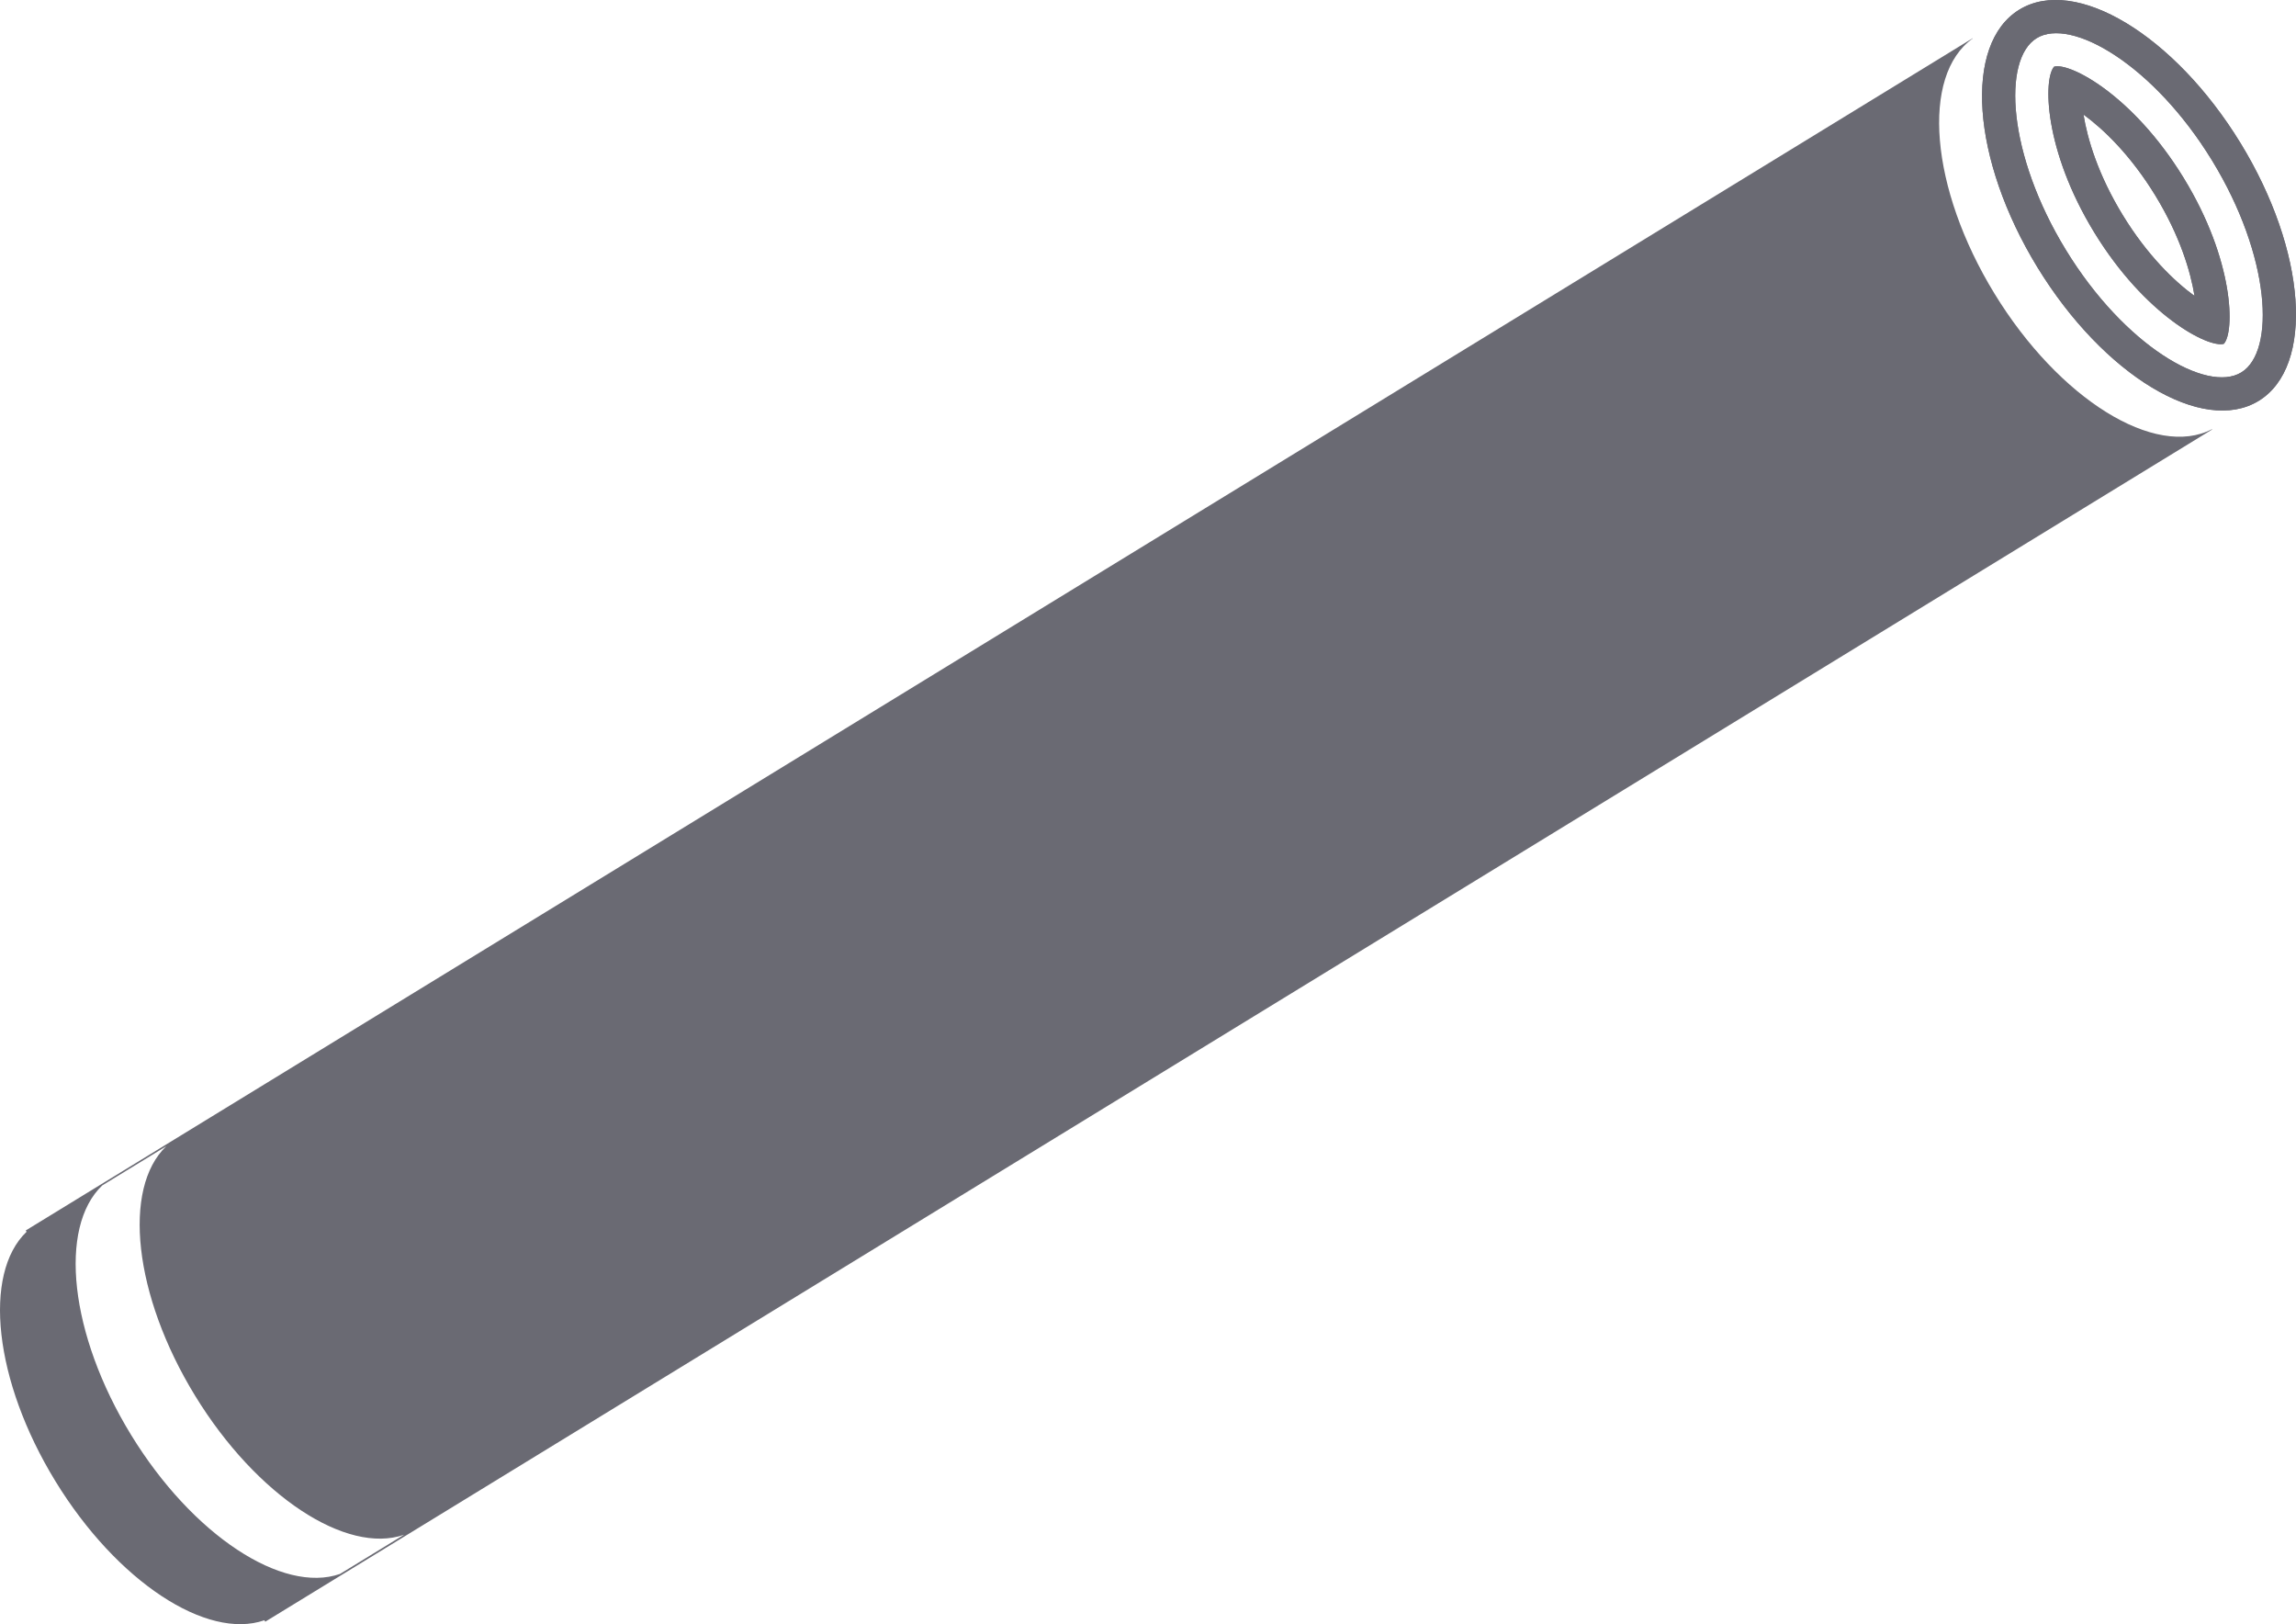 <?xml version="1.0" encoding="iso-8859-1"?>
<!-- Generator: Adobe Illustrator 18.0.0, SVG Export Plug-In . SVG Version: 6.00 Build 0)  -->
<!DOCTYPE svg PUBLIC "-//W3C//DTD SVG 1.1//EN" "http://www.w3.org/Graphics/SVG/1.1/DTD/svg11.dtd">
<svg version="1.1" id="&#x421;&#x43B;&#x43E;&#x439;_1"
	 xmlns="http://www.w3.org/2000/svg" xmlns:xlink="http://www.w3.org/1999/xlink" x="0px" y="0px" width="60.796px" height="43px"
	 viewBox="545.619 404.083 60.796 43" style="enable-background:new 545.619 404.083 60.796 43;" xml:space="preserve">
<g>
	<g>
		<path style="fill:#6A6A73;" d="M603.44,408.793c-1.343-2.193-3.013-3.06-3.429-2.946c-0.291,0.319-0.278,2.2,1.064,4.393
			c1.343,2.193,3.013,3.06,3.429,2.946C604.795,412.868,604.783,410.986,603.44,408.793z M601.829,409.78
			c-0.651-1.064-0.937-2.014-1.041-2.664c0.531,0.387,1.247,1.074,1.899,2.138c0.651,1.064,0.937,2.014,1.041,2.664
			C603.196,411.531,602.48,410.844,601.829,409.78z"/>
		<path style="fill:#6A6A73;" d="M604.946,407.871c-1.751-2.86-4.374-4.441-5.858-3.532s-1.269,3.964,0.482,6.824
			c1.751,2.86,4.374,4.441,5.858,3.532S606.697,410.731,604.946,407.871z M600.323,410.702c-1.55-2.532-1.687-5.05-0.774-5.609
			c0.914-0.559,3.094,0.707,4.644,3.24c1.55,2.532,1.687,5.05,0.774,5.609C604.053,414.501,601.873,413.235,600.323,410.702z"/>
	</g>
	<g>
		<path style="fill:#6A6A73;" d="M603.44,408.793c-1.343-2.193-3.013-3.06-3.429-2.946c-0.291,0.319-0.278,2.2,1.064,4.393
			c1.343,2.193,3.013,3.06,3.429,2.946C604.795,412.868,604.783,410.986,603.44,408.793z M601.829,409.78
			c-0.651-1.064-0.937-2.014-1.041-2.664c0.531,0.387,1.247,1.074,1.899,2.138c0.651,1.064,0.937,2.014,1.041,2.664
			C603.196,411.531,602.48,410.844,601.829,409.78z"/>
		<path style="fill:#6A6A73;" d="M604.946,407.871c-1.751-2.86-4.374-4.441-5.858-3.532s-1.269,3.964,0.482,6.824
			c1.751,2.86,4.374,4.441,5.858,3.532S606.697,410.731,604.946,407.871z M600.323,410.702c-1.55-2.532-1.687-5.05-0.774-5.609
			c0.914-0.559,3.094,0.707,4.644,3.24c1.55,2.532,1.687,5.05,0.774,5.609C604.053,414.501,601.873,413.235,600.323,410.702z"/>
	</g>
	<path style="fill:#6A6A73;" d="M604.19,415.446c-1.5,0.781-4.045-0.791-5.757-3.587s-1.955-5.777-0.577-6.758l-0.003-0.005
		l-51.552,31.563l0.022,0.035c-1.164,1.112-0.867,3.941,0.763,6.603c1.63,2.662,4.014,4.213,5.534,3.682l0.023,0.038l51.552-31.563
		L604.19,415.446z M554.623,445.752c-1.52,0.532-3.904-1.02-5.534-3.682c-1.63-2.662-1.927-5.491-0.763-6.603l1.695-1.037
		c-1.164,1.112-0.867,3.941,0.763,6.603c1.63,2.662,4.014,4.213,5.534,3.682L554.623,445.752z"/>
</g>
</svg>
